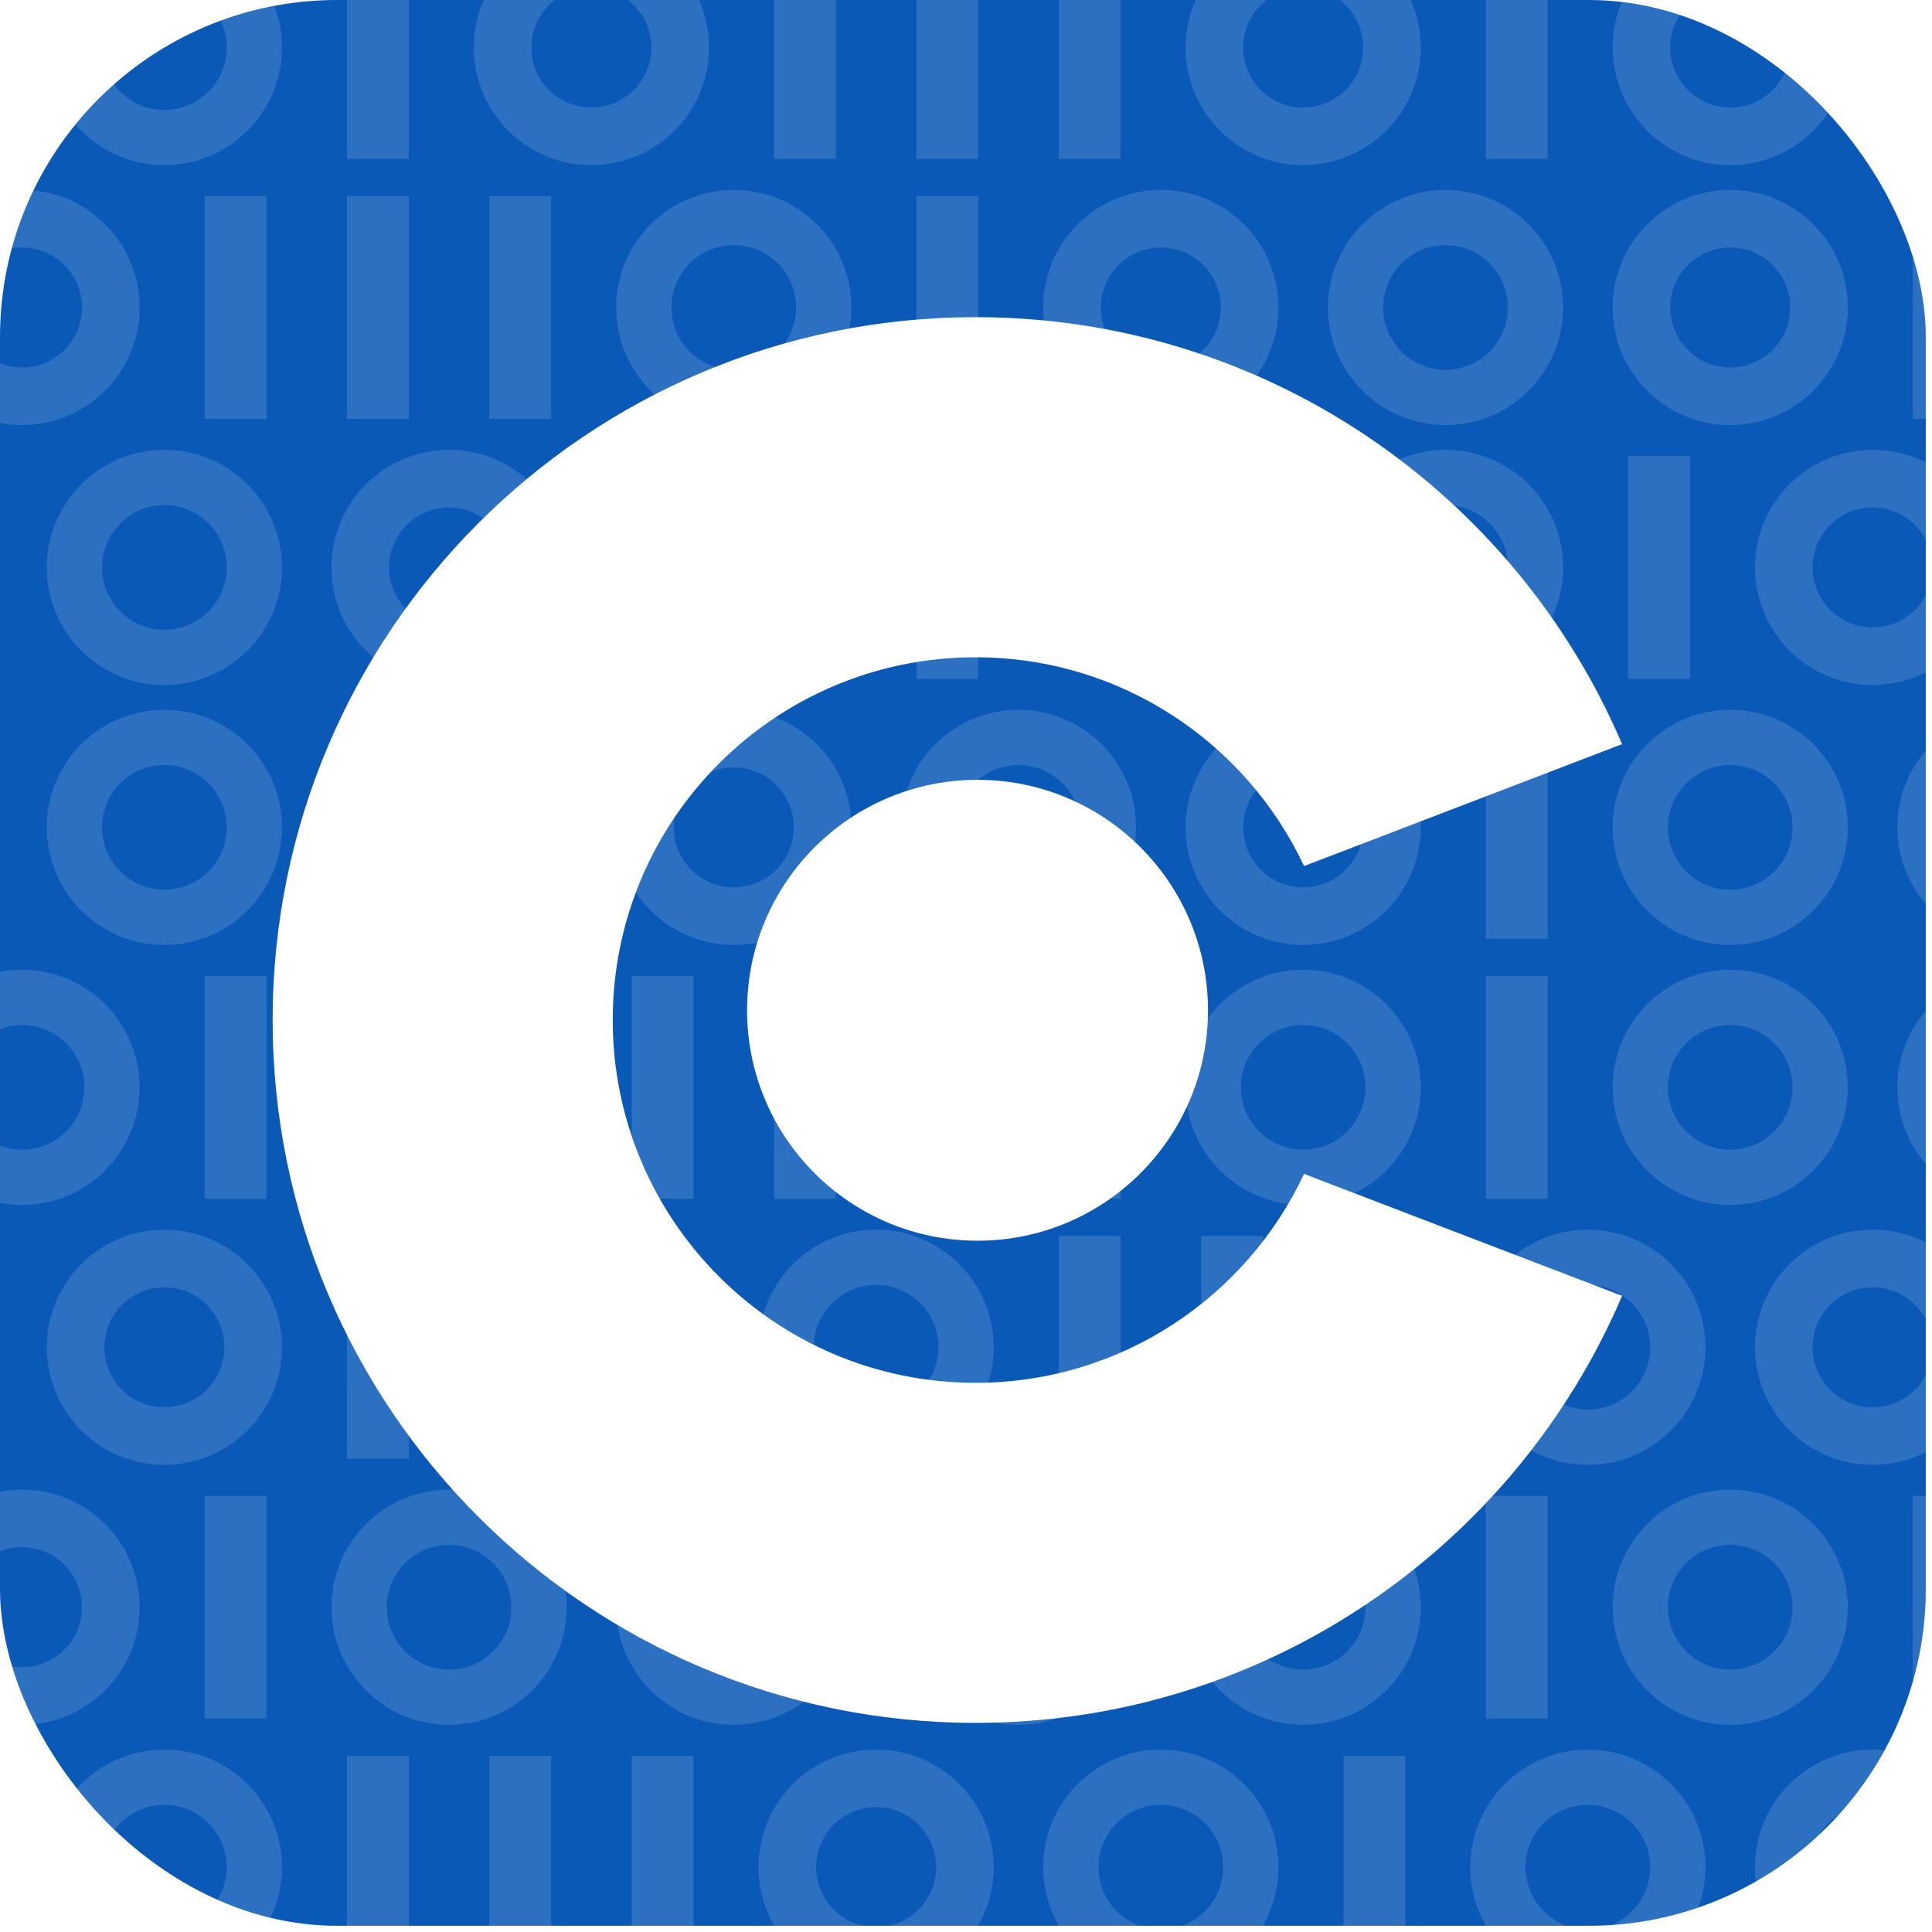 <svg width="298" height="298" viewBox="0 0 298 298" fill="none" xmlns="http://www.w3.org/2000/svg">
<g clip-path="url(#clip0_62840_66451)">
<path d="M0 51.982C0 23.273 23.273 0 51.982 0H245.058C273.767 0 297.04 23.273 297.04 51.982V245.058C297.04 273.767 273.767 297.04 245.058 297.04H51.982C23.273 297.04 0 273.767 0 245.058V51.982Z" fill="#0A59B7"/>
<path d="M43.491 7.333C43.491 17.351 35.37 25.472 25.353 25.472C15.335 25.472 7.215 17.351 7.215 7.333C7.215 -2.684 15.335 -10.805 25.353 -10.805C35.37 -10.805 43.491 -2.684 43.491 7.333ZM15.74 7.333C15.74 12.643 20.044 16.947 25.353 16.947C30.662 16.947 34.966 12.643 34.966 7.333C34.966 2.024 30.662 -2.28 25.353 -2.28C20.044 -2.28 15.74 2.024 15.74 7.333Z" fill="white" fill-opacity="0.14"/>
<rect x="53.515" y="-9.85" width="9.546" height="34.367" fill="white" fill-opacity="0.14"/>
<path d="M109.362 7.333C109.362 17.351 101.241 25.472 91.224 25.472C81.206 25.472 73.085 17.351 73.085 7.333C73.085 -2.684 81.206 -10.805 91.224 -10.805C101.241 -10.805 109.362 -2.684 109.362 7.333ZM81.973 7.333C81.973 12.442 86.115 16.584 91.224 16.584C96.333 16.584 100.474 12.442 100.474 7.333C100.474 2.225 96.333 -1.917 91.224 -1.917C86.115 -1.917 81.973 2.225 81.973 7.333Z" fill="white" fill-opacity="0.14"/>
<rect x="119.386" y="-9.85" width="9.546" height="34.367" fill="white" fill-opacity="0.14"/>
<rect x="141.343" y="-9.85" width="9.546" height="34.367" fill="white" fill-opacity="0.14"/>
<rect x="163.299" y="-9.85" width="9.546" height="34.367" fill="white" fill-opacity="0.14"/>
<path d="M219.147 7.333C219.147 17.351 211.026 25.472 201.008 25.472C190.991 25.472 182.87 17.351 182.87 7.333C182.87 -2.684 190.991 -10.805 201.008 -10.805C211.026 -10.805 219.147 -2.684 219.147 7.333ZM191.758 7.333C191.758 12.442 195.899 16.584 201.008 16.584C206.117 16.584 210.259 12.442 210.259 7.333C210.259 2.225 206.117 -1.917 201.008 -1.917C195.899 -1.917 191.758 2.225 191.758 7.333Z" fill="white" fill-opacity="0.14"/>
<rect x="229.17" y="-9.85" width="9.546" height="34.367" fill="white" fill-opacity="0.14"/>
<path d="M285.017 7.333C285.017 17.351 276.896 25.472 266.879 25.472C256.861 25.472 248.74 17.351 248.74 7.333C248.74 -2.684 256.861 -10.805 266.879 -10.805C276.896 -10.805 285.017 -2.684 285.017 7.333ZM257.628 7.333C257.628 12.442 261.77 16.584 266.879 16.584C271.988 16.584 276.129 12.442 276.129 7.333C276.129 2.225 271.988 -1.917 266.879 -1.917C261.77 -1.917 257.628 2.225 257.628 7.333Z" fill="white" fill-opacity="0.14"/>
<path d="M328.931 7.333C328.931 17.351 320.81 25.472 310.793 25.472C300.775 25.472 292.654 17.351 292.654 7.333C292.654 -2.684 300.775 -10.805 310.793 -10.805C320.81 -10.805 328.931 -2.684 328.931 7.333ZM301.542 7.333C301.542 12.442 305.684 16.584 310.793 16.584C315.901 16.584 320.043 12.442 320.043 7.333C320.043 2.225 315.901 -1.917 310.793 -1.917C305.684 -1.917 301.542 2.225 301.542 7.333Z" fill="white" fill-opacity="0.14"/>
<path d="M21.534 47.429C21.534 57.446 13.414 65.567 3.396 65.567C-6.621 65.567 -14.742 57.446 -14.742 47.429C-14.742 37.411 -6.621 29.29 3.396 29.29C13.414 29.29 21.534 37.411 21.534 47.429ZM-5.854 47.429C-5.854 52.538 -1.713 56.679 3.396 56.679C8.505 56.679 12.647 52.538 12.647 47.429C12.647 42.32 8.505 38.178 3.396 38.178C-1.713 38.178 -5.854 42.32 -5.854 47.429Z" fill="white" fill-opacity="0.14"/>
<rect x="31.558" y="30.245" width="9.546" height="34.367" fill="white" fill-opacity="0.14"/>
<rect x="53.515" y="30.245" width="9.546" height="34.367" fill="white" fill-opacity="0.14"/>
<rect x="75.472" y="30.245" width="9.546" height="34.367" fill="white" fill-opacity="0.14"/>
<path d="M131.319 47.429C131.319 57.446 123.198 65.567 113.181 65.567C103.163 65.567 95.042 57.446 95.042 47.429C95.042 37.411 103.163 29.29 113.181 29.29C123.198 29.29 131.319 37.411 131.319 47.429ZM103.567 47.429C103.567 52.738 107.871 57.042 113.181 57.042C118.49 57.042 122.794 52.738 122.794 47.429C122.794 42.119 118.49 37.815 113.181 37.815C107.871 37.815 103.567 42.119 103.567 47.429Z" fill="white" fill-opacity="0.14"/>
<rect x="141.343" y="30.245" width="9.546" height="34.367" fill="white" fill-opacity="0.14"/>
<path d="M197.189 47.429C197.189 57.446 189.069 65.567 179.051 65.567C169.034 65.567 160.913 57.446 160.913 47.429C160.913 37.411 169.034 29.29 179.051 29.29C189.069 29.29 197.189 37.411 197.189 47.429ZM169.801 47.429C169.801 52.538 173.942 56.679 179.051 56.679C184.16 56.679 188.302 52.538 188.302 47.429C188.302 42.32 184.16 38.178 179.051 38.178C173.942 38.178 169.801 42.32 169.801 47.429Z" fill="white" fill-opacity="0.14"/>
<path d="M241.103 47.429C241.103 57.446 232.982 65.567 222.965 65.567C212.947 65.567 204.827 57.446 204.827 47.429C204.827 37.411 212.947 29.29 222.965 29.29C232.982 29.29 241.103 37.411 241.103 47.429ZM213.352 47.429C213.352 52.738 217.656 57.042 222.965 57.042C228.274 57.042 232.578 52.738 232.578 47.429C232.578 42.119 228.274 37.815 222.965 37.815C217.656 37.815 213.352 42.119 213.352 47.429Z" fill="white" fill-opacity="0.14"/>
<path d="M285.017 47.429C285.017 57.446 276.896 65.567 266.879 65.567C256.861 65.567 248.74 57.446 248.74 47.429C248.74 37.411 256.861 29.29 266.879 29.29C276.896 29.29 285.017 37.411 285.017 47.429ZM257.628 47.429C257.628 52.538 261.77 56.679 266.879 56.679C271.988 56.679 276.129 52.538 276.129 47.429C276.129 42.32 271.988 38.178 266.879 38.178C261.77 38.178 257.628 42.32 257.628 47.429Z" fill="white" fill-opacity="0.14"/>
<rect x="295.041" y="30.245" width="9.546" height="34.367" fill="white" fill-opacity="0.14"/>
<path d="M43.491 87.524C43.491 97.541 35.37 105.662 25.353 105.662C15.335 105.662 7.215 97.541 7.215 87.524C7.215 77.506 15.335 69.385 25.353 69.385C35.37 69.385 43.491 77.506 43.491 87.524ZM15.74 87.524C15.74 92.833 20.044 97.137 25.353 97.137C30.662 97.137 34.966 92.833 34.966 87.524C34.966 82.215 30.662 77.91 25.353 77.91C20.044 77.91 15.74 82.215 15.74 87.524Z" fill="white" fill-opacity="0.14"/>
<path d="M87.405 87.524C87.405 97.541 79.284 105.662 69.267 105.662C59.249 105.662 51.129 97.541 51.129 87.524C51.129 77.506 59.249 69.385 69.267 69.385C79.284 69.385 87.405 77.506 87.405 87.524ZM60.016 87.524C60.016 92.633 64.158 96.774 69.267 96.774C74.376 96.774 78.517 92.633 78.517 87.524C78.517 82.415 74.376 78.273 69.267 78.273C64.158 78.273 60.016 82.415 60.016 87.524Z" fill="white" fill-opacity="0.14"/>
<rect x="97.429" y="70.34" width="9.546" height="34.367" fill="white" fill-opacity="0.14"/>
<rect x="119.386" y="70.34" width="9.546" height="34.367" fill="white" fill-opacity="0.14"/>
<rect x="141.343" y="70.34" width="9.546" height="34.367" fill="white" fill-opacity="0.14"/>
<path d="M197.189 87.524C197.189 97.541 189.069 105.662 179.051 105.662C169.034 105.662 160.913 97.541 160.913 87.524C160.913 77.506 169.034 69.385 179.051 69.385C189.069 69.385 197.189 77.506 197.189 87.524ZM169.801 87.524C169.801 92.633 173.942 96.774 179.051 96.774C184.16 96.774 188.302 92.633 188.302 87.524C188.302 82.415 184.16 78.273 179.051 78.273C173.942 78.273 169.801 82.415 169.801 87.524Z" fill="white" fill-opacity="0.14"/>
<path d="M241.103 87.524C241.103 97.541 232.982 105.662 222.965 105.662C212.947 105.662 204.827 97.541 204.827 87.524C204.827 77.506 212.947 69.385 222.965 69.385C232.982 69.385 241.103 77.506 241.103 87.524ZM213.352 87.524C213.352 92.833 217.656 97.137 222.965 97.137C228.274 97.137 232.578 92.833 232.578 87.524C232.578 82.215 228.274 77.91 222.965 77.91C217.656 77.91 213.352 82.215 213.352 87.524Z" fill="white" fill-opacity="0.14"/>
<rect x="251.127" y="70.34" width="9.546" height="34.367" fill="white" fill-opacity="0.14"/>
<path d="M306.974 87.524C306.974 97.541 298.853 105.662 288.836 105.662C278.818 105.662 270.697 97.541 270.697 87.524C270.697 77.506 278.818 69.385 288.836 69.385C298.853 69.385 306.974 77.506 306.974 87.524ZM279.585 87.524C279.585 92.633 283.727 96.774 288.836 96.774C293.945 96.774 298.086 92.633 298.086 87.524C298.086 82.415 293.945 78.273 288.836 78.273C283.727 78.273 279.585 82.415 279.585 87.524Z" fill="white" fill-opacity="0.14"/>
<path d="M43.491 127.619C43.491 137.636 35.37 145.757 25.353 145.757C15.335 145.757 7.215 137.636 7.215 127.619C7.215 117.601 15.335 109.481 25.353 109.481C35.37 109.481 43.491 117.601 43.491 127.619ZM15.74 127.619C15.74 132.928 20.044 137.232 25.353 137.232C30.662 137.232 34.966 132.928 34.966 127.619C34.966 122.31 30.662 118.006 25.353 118.006C20.044 118.006 15.74 122.31 15.74 127.619Z" fill="white" fill-opacity="0.14"/>
<rect x="53.515" y="110.435" width="9.546" height="34.367" fill="white" fill-opacity="0.14"/>
<rect x="75.472" y="110.435" width="9.546" height="34.367" fill="white" fill-opacity="0.14"/>
<path d="M131.319 127.619C131.319 137.636 123.198 145.757 113.181 145.757C103.163 145.757 95.042 137.636 95.042 127.619C95.042 117.601 103.163 109.481 113.181 109.481C123.198 109.481 131.319 117.601 131.319 127.619ZM103.93 127.619C103.93 132.728 108.072 136.869 113.181 136.869C118.29 136.869 122.431 132.728 122.431 127.619C122.431 122.51 118.29 118.368 113.181 118.368C108.072 118.368 103.93 122.51 103.93 127.619Z" fill="white" fill-opacity="0.14"/>
<path d="M175.233 127.619C175.233 137.636 167.112 145.757 157.094 145.757C147.077 145.757 138.956 137.636 138.956 127.619C138.956 117.601 147.077 109.481 157.094 109.481C167.112 109.481 175.233 117.601 175.233 127.619ZM147.481 127.619C147.481 132.928 151.785 137.232 157.094 137.232C162.404 137.232 166.708 132.928 166.708 127.619C166.708 122.31 162.404 118.006 157.094 118.006C151.785 118.006 147.481 122.31 147.481 127.619Z" fill="white" fill-opacity="0.14"/>
<path d="M219.147 127.619C219.147 137.636 211.026 145.757 201.008 145.757C190.991 145.757 182.87 137.636 182.87 127.619C182.87 117.601 190.991 109.481 201.008 109.481C211.026 109.481 219.147 117.601 219.147 127.619ZM191.758 127.619C191.758 132.728 195.899 136.869 201.008 136.869C206.117 136.869 210.259 132.728 210.259 127.619C210.259 122.51 206.117 118.368 201.008 118.368C195.899 118.368 191.758 122.51 191.758 127.619Z" fill="white" fill-opacity="0.14"/>
<rect x="229.17" y="110.435" width="9.546" height="34.367" fill="white" fill-opacity="0.14"/>
<path d="M285.017 127.619C285.017 137.636 276.896 145.757 266.879 145.757C256.861 145.757 248.74 137.636 248.74 127.619C248.74 117.601 256.861 109.481 266.879 109.481C276.896 109.481 285.017 117.601 285.017 127.619ZM257.265 127.619C257.265 132.928 261.569 137.232 266.879 137.232C272.188 137.232 276.492 132.928 276.492 127.619C276.492 122.31 272.188 118.006 266.879 118.006C261.569 118.006 257.265 122.31 257.265 127.619Z" fill="white" fill-opacity="0.14"/>
<path d="M328.931 127.619C328.931 137.636 320.81 145.757 310.793 145.757C300.775 145.757 292.654 137.636 292.654 127.619C292.654 117.601 300.775 109.481 310.793 109.481C320.81 109.481 328.931 117.601 328.931 127.619ZM301.542 127.619C301.542 132.728 305.684 136.869 310.793 136.869C315.901 136.869 320.043 132.728 320.043 127.619C320.043 122.51 315.901 118.368 310.793 118.368C305.684 118.368 301.542 122.51 301.542 127.619Z" fill="white" fill-opacity="0.14"/>
<path d="M21.534 167.714C21.534 177.732 13.414 185.852 3.396 185.852C-6.621 185.852 -14.742 177.732 -14.742 167.714C-14.742 157.697 -6.621 149.576 3.396 149.576C13.414 149.576 21.534 157.697 21.534 167.714ZM-6.217 167.714C-6.217 173.023 -1.913 177.327 3.396 177.327C8.705 177.327 13.009 173.023 13.009 167.714C13.009 162.405 8.705 158.101 3.396 158.101C-1.913 158.101 -6.217 162.405 -6.217 167.714Z" fill="white" fill-opacity="0.14"/>
<rect x="31.558" y="150.53" width="9.546" height="34.367" fill="white" fill-opacity="0.14"/>
<path d="M87.405 167.714C87.405 177.732 79.284 185.852 69.267 185.852C59.249 185.852 51.129 177.732 51.129 167.714C51.129 157.697 59.249 149.576 69.267 149.576C79.284 149.576 87.405 157.697 87.405 167.714ZM60.016 167.714C60.016 172.823 64.158 176.965 69.267 176.965C74.376 176.965 78.517 172.823 78.517 167.714C78.517 162.605 74.376 158.464 69.267 158.464C64.158 158.464 60.016 162.605 60.016 167.714Z" fill="white" fill-opacity="0.14"/>
<rect x="97.429" y="150.531" width="9.546" height="34.367" fill="white" fill-opacity="0.14"/>
<rect x="119.386" y="150.53" width="9.546" height="34.367" fill="white" fill-opacity="0.14"/>
<rect x="141.343" y="150.53" width="9.546" height="34.367" fill="white" fill-opacity="0.14"/>
<rect x="163.299" y="150.53" width="9.546" height="34.367" fill="white" fill-opacity="0.14"/>
<path d="M219.147 167.714C219.147 177.732 211.026 185.852 201.008 185.852C190.991 185.852 182.87 177.732 182.87 167.714C182.87 157.697 190.991 149.576 201.008 149.576C211.026 149.576 219.147 157.697 219.147 167.714ZM191.395 167.714C191.395 173.023 195.699 177.327 201.008 177.327C206.318 177.327 210.622 173.023 210.622 167.714C210.622 162.405 206.318 158.101 201.008 158.101C195.699 158.101 191.395 162.405 191.395 167.714Z" fill="white" fill-opacity="0.14"/>
<rect x="229.17" y="150.531" width="9.546" height="34.367" fill="white" fill-opacity="0.14"/>
<path d="M285.017 167.714C285.017 177.732 276.896 185.852 266.879 185.852C256.861 185.852 248.74 177.732 248.74 167.714C248.74 157.697 256.861 149.576 266.879 149.576C276.896 149.576 285.017 157.697 285.017 167.714ZM257.265 167.714C257.265 173.023 261.569 177.327 266.879 177.327C272.188 177.327 276.492 173.023 276.492 167.714C276.492 162.405 272.188 158.101 266.879 158.101C261.569 158.101 257.265 162.405 257.265 167.714Z" fill="white" fill-opacity="0.14"/>
<path d="M328.931 167.714C328.931 177.732 320.81 185.852 310.793 185.852C300.775 185.852 292.654 177.732 292.654 167.714C292.654 157.697 300.775 149.576 310.793 149.576C320.81 149.576 328.931 157.697 328.931 167.714ZM301.542 167.714C301.542 172.823 305.684 176.965 310.793 176.965C315.901 176.965 320.043 172.823 320.043 167.714C320.043 162.605 315.901 158.464 310.793 158.464C305.684 158.464 301.542 162.605 301.542 167.714Z" fill="white" fill-opacity="0.14"/>
<path d="M43.491 207.81C43.491 217.827 35.37 225.948 25.353 225.948C15.335 225.948 7.215 217.827 7.215 207.81C7.215 197.792 15.335 189.671 25.353 189.671C35.37 189.671 43.491 197.792 43.491 207.81ZM16.102 207.81C16.102 212.919 20.244 217.06 25.353 217.06C30.462 217.06 34.603 212.919 34.603 207.81C34.603 202.701 30.462 198.559 25.353 198.559C20.244 198.559 16.102 202.701 16.102 207.81Z" fill="white" fill-opacity="0.14"/>
<rect x="53.515" y="190.626" width="9.546" height="34.367" fill="white" fill-opacity="0.14"/>
<path d="M109.362 207.81C109.362 217.827 101.241 225.948 91.224 225.948C81.206 225.948 73.085 217.827 73.085 207.81C73.085 197.792 81.206 189.671 91.224 189.671C101.241 189.671 109.362 197.792 109.362 207.81ZM81.61 207.81C81.61 213.119 85.915 217.423 91.224 217.423C96.533 217.423 100.837 213.119 100.837 207.81C100.837 202.5 96.533 198.196 91.224 198.196C85.915 198.196 81.61 202.5 81.61 207.81Z" fill="white" fill-opacity="0.14"/>
<path d="M153.276 207.81C153.276 217.827 145.155 225.948 135.138 225.948C125.12 225.948 116.999 217.827 116.999 207.81C116.999 197.792 125.12 189.671 135.138 189.671C145.155 189.671 153.276 197.792 153.276 207.81ZM125.524 207.81C125.524 213.119 129.828 217.423 135.138 217.423C140.447 217.423 144.751 213.119 144.751 207.81C144.751 202.5 140.447 198.196 135.138 198.196C129.828 198.196 125.524 202.5 125.524 207.81Z" fill="white" fill-opacity="0.14"/>
<rect x="163.299" y="190.626" width="9.546" height="34.367" fill="white" fill-opacity="0.14"/>
<rect x="185.257" y="190.626" width="9.546" height="34.367" fill="white" fill-opacity="0.14"/>
<rect x="207.213" y="190.626" width="9.546" height="34.367" fill="white" fill-opacity="0.14"/>
<path d="M263.06 207.81C263.06 217.827 254.939 225.948 244.922 225.948C234.904 225.948 226.784 217.827 226.784 207.81C226.784 197.792 234.904 189.671 244.922 189.671C254.939 189.671 263.06 197.792 263.06 207.81ZM235.309 207.81C235.309 213.119 239.613 217.423 244.922 217.423C250.231 217.423 254.535 213.119 254.535 207.81C254.535 202.5 250.231 198.196 244.922 198.196C239.613 198.196 235.309 202.5 235.309 207.81Z" fill="white" fill-opacity="0.14"/>
<path d="M306.974 207.81C306.974 217.827 298.853 225.948 288.836 225.948C278.818 225.948 270.697 217.827 270.697 207.81C270.697 197.792 278.818 189.671 288.836 189.671C298.853 189.671 306.974 197.792 306.974 207.81ZM279.585 207.81C279.585 212.919 283.727 217.06 288.836 217.06C293.945 217.06 298.086 212.919 298.086 207.81C298.086 202.701 293.945 198.559 288.836 198.559C283.727 198.559 279.585 202.701 279.585 207.81Z" fill="white" fill-opacity="0.14"/>
<path d="M21.534 247.905C21.534 257.922 13.414 266.043 3.396 266.043C-6.621 266.043 -14.742 257.922 -14.742 247.905C-14.742 237.887 -6.621 229.767 3.396 229.767C13.414 229.767 21.534 237.887 21.534 247.905ZM-5.854 247.905C-5.854 253.014 -1.713 257.155 3.396 257.155C8.505 257.155 12.647 253.014 12.647 247.905C12.647 242.796 8.505 238.654 3.396 238.654C-1.713 238.654 -5.854 242.796 -5.854 247.905Z" fill="white" fill-opacity="0.14"/>
<rect x="31.558" y="230.721" width="9.546" height="34.367" fill="white" fill-opacity="0.14"/>
<path d="M87.405 247.905C87.405 257.922 79.284 266.043 69.267 266.043C59.249 266.043 51.129 257.922 51.129 247.905C51.129 237.887 59.249 229.767 69.267 229.767C79.284 229.767 87.405 237.887 87.405 247.905ZM59.654 247.905C59.654 253.214 63.958 257.518 69.267 257.518C74.576 257.518 78.88 253.214 78.88 247.905C78.88 242.596 74.576 238.292 69.267 238.292C63.958 238.292 59.654 242.596 59.654 247.905Z" fill="white" fill-opacity="0.14"/>
<path d="M131.319 247.905C131.319 257.922 123.198 266.043 113.181 266.043C103.163 266.043 95.042 257.922 95.042 247.905C95.042 237.887 103.163 229.767 113.181 229.767C123.198 229.767 131.319 237.887 131.319 247.905ZM103.93 247.905C103.93 253.014 108.072 257.155 113.181 257.155C118.29 257.155 122.431 253.014 122.431 247.905C122.431 242.796 118.29 238.654 113.181 238.654C108.072 238.654 103.93 242.796 103.93 247.905Z" fill="white" fill-opacity="0.14"/>
<path d="M175.233 247.905C175.233 257.922 167.112 266.043 157.094 266.043C147.077 266.043 138.956 257.922 138.956 247.905C138.956 237.887 147.077 229.767 157.094 229.767C167.112 229.767 175.233 237.887 175.233 247.905ZM147.481 247.905C147.481 253.214 151.785 257.518 157.094 257.518C162.404 257.518 166.708 253.214 166.708 247.905C166.708 242.596 162.404 238.292 157.094 238.292C151.785 238.292 147.481 242.596 147.481 247.905Z" fill="white" fill-opacity="0.14"/>
<path d="M219.147 247.905C219.147 257.922 211.026 266.043 201.008 266.043C190.991 266.043 182.87 257.922 182.87 247.905C182.87 237.887 190.991 229.767 201.008 229.767C211.026 229.767 219.147 237.887 219.147 247.905ZM191.395 247.905C191.395 253.214 195.699 257.518 201.008 257.518C206.318 257.518 210.622 253.214 210.622 247.905C210.622 242.596 206.318 238.292 201.008 238.292C195.699 238.292 191.395 242.596 191.395 247.905Z" fill="white" fill-opacity="0.14"/>
<rect x="229.17" y="230.721" width="9.546" height="34.367" fill="white" fill-opacity="0.14"/>
<path d="M285.017 247.905C285.017 257.922 276.896 266.043 266.879 266.043C256.861 266.043 248.74 257.922 248.74 247.905C248.74 237.887 256.861 229.767 266.879 229.767C276.896 229.767 285.017 237.887 285.017 247.905ZM257.265 247.905C257.265 253.214 261.569 257.518 266.879 257.518C272.188 257.518 276.492 253.214 276.492 247.905C276.492 242.596 272.188 238.292 266.879 238.292C261.569 238.292 257.265 242.596 257.265 247.905Z" fill="white" fill-opacity="0.14"/>
<rect x="295.041" y="230.721" width="9.546" height="34.367" fill="white" fill-opacity="0.14"/>
<path d="M43.491 288C43.491 298.017 35.37 306.138 25.353 306.138C15.335 306.138 7.215 298.017 7.215 288C7.215 277.982 15.335 269.862 25.353 269.862C35.37 269.862 43.491 277.982 43.491 288ZM15.74 288C15.74 293.309 20.044 297.613 25.353 297.613C30.662 297.613 34.966 293.309 34.966 288C34.966 282.691 30.662 278.387 25.353 278.387C20.044 278.387 15.74 282.691 15.74 288Z" fill="white" fill-opacity="0.14"/>
<rect x="53.515" y="270.816" width="9.546" height="34.367" fill="white" fill-opacity="0.14"/>
<rect x="75.472" y="270.817" width="9.546" height="34.367" fill="white" fill-opacity="0.14"/>
<rect x="97.429" y="270.817" width="9.546" height="34.367" fill="white" fill-opacity="0.14"/>
<path d="M153.276 288C153.276 298.017 145.155 306.138 135.138 306.138C125.12 306.138 116.999 298.017 116.999 288C116.999 277.982 125.12 269.862 135.138 269.862C145.155 269.862 153.276 277.982 153.276 288ZM125.887 288C125.887 293.109 130.029 297.251 135.138 297.251C140.246 297.251 144.388 293.109 144.388 288C144.388 282.891 140.246 278.749 135.138 278.749C130.029 278.749 125.887 282.891 125.887 288Z" fill="white" fill-opacity="0.14"/>
<path d="M197.189 288C197.189 298.017 189.069 306.138 179.051 306.138C169.034 306.138 160.913 298.017 160.913 288C160.913 277.982 169.034 269.862 179.051 269.862C189.069 269.862 197.189 277.982 197.189 288ZM169.438 288C169.438 293.309 173.742 297.613 179.051 297.613C184.36 297.613 188.664 293.309 188.664 288C188.664 282.691 184.36 278.387 179.051 278.387C173.742 278.387 169.438 282.691 169.438 288Z" fill="white" fill-opacity="0.14"/>
<rect x="207.213" y="270.816" width="9.546" height="34.367" fill="white" fill-opacity="0.14"/>
<path d="M263.06 288C263.06 298.017 254.939 306.138 244.922 306.138C234.904 306.138 226.784 298.017 226.784 288C226.784 277.982 234.904 269.862 244.922 269.862C254.939 269.862 263.06 277.982 263.06 288ZM235.309 288C235.309 293.309 239.613 297.613 244.922 297.613C250.231 297.613 254.535 293.309 254.535 288C254.535 282.691 250.231 278.387 244.922 278.387C239.613 278.387 235.309 282.691 235.309 288Z" fill="white" fill-opacity="0.14"/>
<path d="M306.974 288C306.974 298.017 298.853 306.138 288.836 306.138C278.818 306.138 270.697 298.017 270.697 288C270.697 277.982 278.818 269.862 288.836 269.862C298.853 269.862 306.974 277.982 306.974 288ZM279.222 288C279.222 293.309 283.526 297.613 288.836 297.613C294.145 297.613 298.449 293.309 298.449 288C298.449 282.691 294.145 278.387 288.836 278.387C283.526 278.387 279.222 282.691 279.222 288Z" fill="white" fill-opacity="0.14"/>
</g>
<g filter="url(#filter0_d_62840_66451)">
<path d="M150.47 40.843C195.239 40.843 233.656 67.983 250.2 106.702L201.143 125.507C192.209 106.482 172.881 93.304 150.47 93.304C119.568 93.304 94.514 118.354 94.511 149.254C94.511 180.157 119.566 205.213 150.47 205.213C172.887 205.213 192.212 192.026 201.143 172.992L250.2 191.798C233.659 230.522 195.244 257.665 150.47 257.665C90.592 257.665 42.051 209.129 42.051 149.254C42.052 89.38 90.593 40.843 150.47 40.843Z" fill="white"/>
<ellipse cx="150.78" cy="147.75" rx="35.547" ry="35.545" fill="white"/>
</g>
<defs>
<filter id="filter0_d_62840_66451" x="21.857" y="28.727" width="248.536" height="257.209" filterUnits="userSpaceOnUse" color-interpolation-filters="sRGB">
<feFlood flood-opacity="0" result="BackgroundImageFix"/>
<feColorMatrix in="SourceAlpha" type="matrix" values="0 0 0 0 0 0 0 0 0 0 0 0 0 0 0 0 0 0 127 0" result="hardAlpha"/>
<feMorphology radius="4.039" operator="dilate" in="SourceAlpha" result="effect1_dropShadow_62840_66451"/>
<feOffset dy="8.077"/>
<feGaussianBlur stdDeviation="8.077"/>
<feColorMatrix type="matrix" values="0 0 0 0 0 0 0 0 0 0 0 0 0 0 0 0 0 0 0.07 0"/>
<feBlend mode="normal" in2="BackgroundImageFix" result="effect1_dropShadow_62840_66451"/>
<feBlend mode="normal" in="SourceGraphic" in2="effect1_dropShadow_62840_66451" result="shape"/>
</filter>
<clipPath id="clip0_62840_66451">
<rect width="297.04" height="297.04" rx="51.982" fill="white"/>
</clipPath>
</defs>
</svg>

